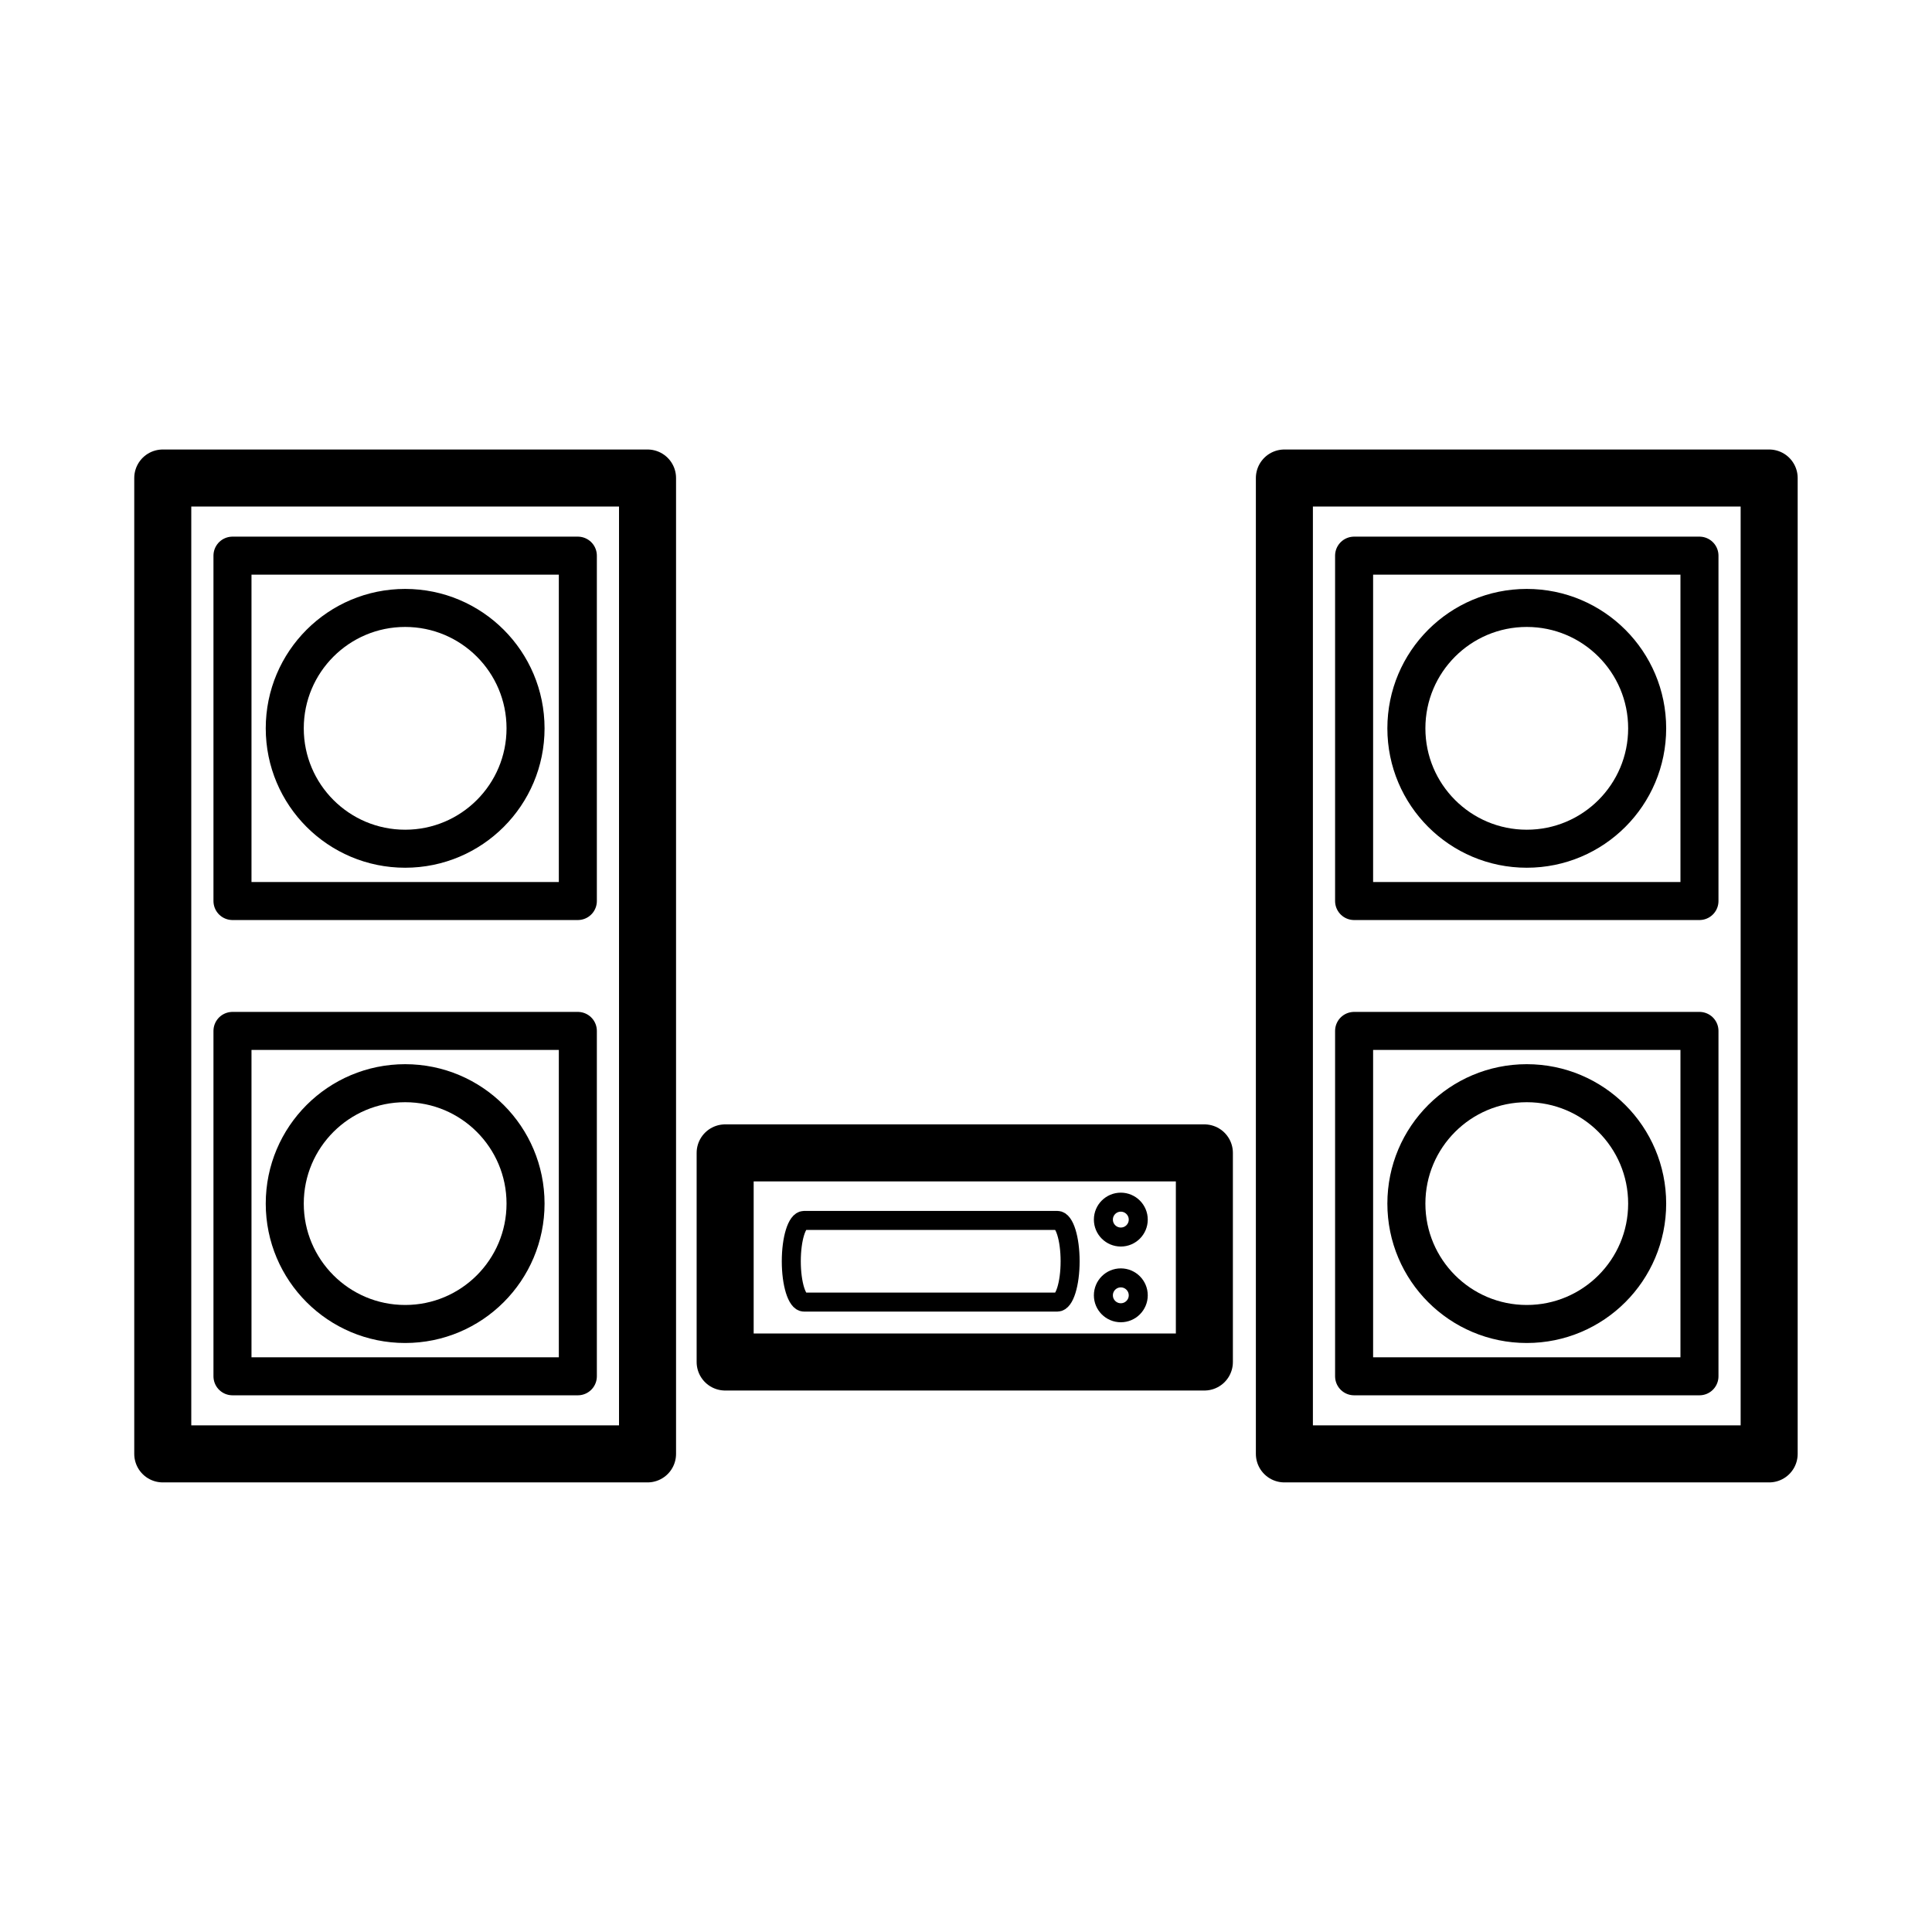 <?xml version="1.0" encoding="UTF-8"?>
<!-- The Best Svg Icon site in the world: iconSvg.co, Visit us! https://iconsvg.co -->
<svg width="800px" height="800px" version="1.1" viewBox="144 144 512 512" xmlns="http://www.w3.org/2000/svg">
 <g fill="none" stroke="#000000" stroke-linecap="round" stroke-linejoin="round" stroke-miterlimit="10">
  <path transform="matrix(5.038 0 0 5.038 148.09 148.09)" d="m7.75 24.333h25.5v51.333h-25.5z" stroke-width="3"/>
  <path transform="matrix(5.038 0 0 5.038 148.09 148.09)" d="m66.75 24.333h25.5v51.333h-25.5z" stroke-width="3"/>
  <path transform="matrix(5.038 0 0 5.038 148.09 148.09)" d="m37.333 59.833h25.208v11h-25.208z" stroke-width="3"/>
  <path transform="matrix(5.038 0 0 5.038 148.09 148.09)" d="m11.417 28.417h18.167v18.167h-18.167z" stroke-width="2"/>
  <path transform="matrix(5.038 0 0 5.038 148.09 148.09)" d="m26.833 37.5c0 3.498-2.835 6.333-6.333 6.333s-6.333-2.835-6.333-6.333c0-3.498 2.835-6.333 6.333-6.333s6.333 2.835 6.333 6.333" stroke-width="2"/>
  <path transform="matrix(5.038 0 0 5.038 148.09 148.09)" d="m11.417 53.417h18.167v18.167h-18.167z" stroke-width="2"/>
  <path transform="matrix(5.038 0 0 5.038 148.09 148.09)" d="m26.833 62.5c0 3.498-2.835 6.333-6.333 6.333s-6.333-2.835-6.333-6.333c0-3.498 2.835-6.333 6.333-6.333s6.333 2.835 6.333 6.333" stroke-width="2"/>
  <path transform="matrix(5.038 0 0 5.038 148.09 148.09)" d="m70.417 28.417h18.167v18.167h-18.167z" stroke-width="2"/>
  <path transform="matrix(5.038 0 0 5.038 148.09 148.09)" d="m85.833 37.5c0 3.498-2.835 6.333-6.333 6.333-3.498 0-6.333-2.835-6.333-6.333 0-3.498 2.835-6.333 6.333-6.333 3.498 0 6.333 2.835 6.333 6.333" stroke-width="2"/>
  <path transform="matrix(5.038 0 0 5.038 148.09 148.09)" d="m70.417 53.417h18.167v18.167h-18.167z" stroke-width="2"/>
  <path transform="matrix(5.038 0 0 5.038 148.09 148.09)" d="m85.833 62.5c0 3.498-2.835 6.333-6.333 6.333-3.498 0-6.333-2.835-6.333-6.333 0-3.498 2.835-6.333 6.333-6.333 3.498 0 6.333 2.835 6.333 6.333" stroke-width="2"/>
  <path transform="matrix(5.038 0 0 5.038 148.09 148.09)" d="m55.479 65.533c0 1.187-0.298 2.148-0.667 2.148l-13.333 7.76e-4c-0.368 0-0.667-0.962-0.667-2.148 0-1.187 0.298-2.148 0.667-2.148h13.333c0.369-7.75e-4 0.667 0.961 0.667 2.147z"/>
  <path transform="matrix(5.038 0 0 5.038 148.09 148.09)" d="m59.063 63.342c0 0.506-0.41 0.917-0.917 0.917-0.506 0-0.917-0.41-0.917-0.917 0-0.506 0.41-0.917 0.917-0.917 0.506 7.75e-4 0.917 0.412 0.917 0.917z"/>
  <path transform="matrix(5.038 0 0 5.038 148.09 148.09)" d="m59.063 67.325c0 0.506-0.41 0.917-0.917 0.917-0.506 0-0.917-0.41-0.917-0.917 0-0.506 0.41-0.917 0.917-0.917 0.506 0 0.917 0.411 0.917 0.917z"/>
 </g>
</svg>